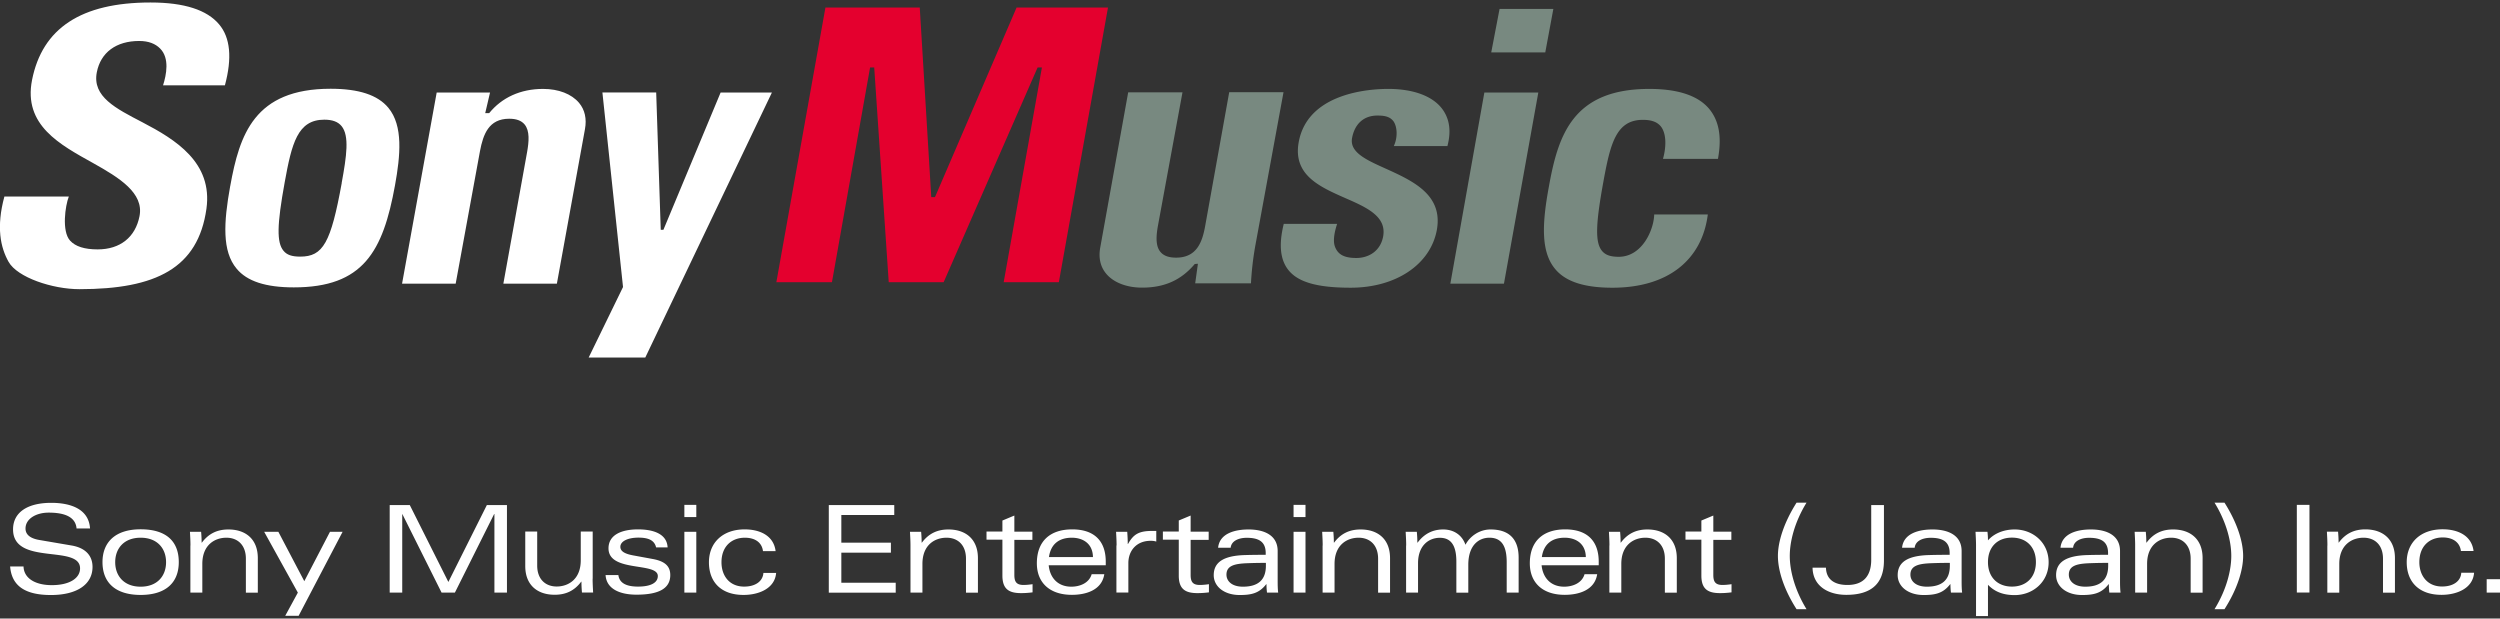 <svg width="291" height="72" fill="none" xmlns="http://www.w3.org/2000/svg"><rect width="100%" height="100%" fill="#333333" stroke="none"/><path d="M18.98 9.93c.38-1.2.79-3.16-.35-4.29-.55-.55-1.33-.87-2.43-.87-2.67 0-4.48 1.33-4.93 3.64-.56 2.85 2.25 4.23 5.3 5.82 3.87 2.02 8.21 4.68 7.46 10.07-.97 6.91-5.87 9.36-14.78 9.36-3.16 0-7.23-1.37-8.25-3.18-.95-1.69-1.45-4.05-.49-7.6h7.5c-.42 1.07-.84 4.03.14 5.12.62.69 1.68 1.03 3.22 1.03 2.62 0 4.39-1.42 4.87-3.87.53-2.7-2.37-4.48-5.39-6.17-3.86-2.15-8.16-4.41-7.12-9.68C4.92 3.3 9.43.29 17.52.29c3.97 0 6.58.88 7.98 2.54 1.32 1.56 1.53 3.93.68 7.1h-7.2zM39.77 21.3c.58-3.16.91-5.49-.01-6.62-.42-.51-1.07-.75-2.01-.75-3.12 0-3.79 2.77-4.61 7.28-.91 5-.94 7.02-.14 7.98.39.48.98.68 1.94.68 2.67 0 3.57-1.6 4.84-8.58m-12.98.36c1.08-5.97 2.79-11.32 11.68-11.32 3.28 0 5.48.72 6.72 2.21 1.75 2.1 1.4 5.58.78 9.02-1.4 7.72-3.7 11.89-11.78 11.89-3.27 0-5.45-.71-6.66-2.18-1.69-2.02-1.52-5.32-.74-9.64m31.79 11.39 2.77-15.35c.2-1.16.33-2.43-.3-3.19-.38-.45-.97-.66-1.79-.66-2.38 0-3.03 1.82-3.4 3.77l-2.83 15.43H46.8l4.03-22.25h6.21l-.56 2.4h.46c1.47-1.81 3.64-2.82 6.27-2.82 1.81 0 3.32.59 4.19 1.62.68.81.91 1.86.69 3.06l-3.27 17.99h-6.24.01zm18.33-6.27h.3l6.66-15.98h5.97L75.11 41.62h-6.59l4-8.21-2.4-22.65h6.26l.53 15.98.01.01z" fill="#fff"/><path d="M121.279 7.85h-.5l-10.94 25h-6.39l-1.69-25h-.48l-4.44 25h-6.47L96.08.88h10.98l1.34 22.07h.43l9.5-22.07h10.64l-5.72 31.97h-6.42l4.45-25z" fill="#E4002E"/><path d="m139.431 30.7-.36.03c-1.57 1.86-3.5 2.75-6.13 2.75-1.79 0-3.32-.59-4.18-1.62-.68-.81-.91-1.86-.69-3.06l3.25-18.05h6.32l-2.85 15.49c-.2 1.11-.33 2.36.29 3.09.38.45.97.66 1.82.66 2.38 0 3.04-1.78 3.38-3.68l2.8-15.58h6.32l-3.3 17.96a36.39 36.39 0 0 0-.49 4.29h-6.49l.32-2.31v.03h-.01zM162.24 17c.56-1.21.32-2.53-.13-2.99-.43-.49-1.11-.56-1.78-.56-1.57 0-2.64.95-2.95 2.62-.3 1.66 1.65 2.54 3.9 3.55 3.15 1.43 6.71 3.03 5.97 7.14-.74 4.03-4.77 6.73-10.03 6.73-3.89 0-6.13-.64-7.26-2.07-.94-1.19-1.13-2.93-.53-5.36h6.21c-.28.87-.54 1.98-.22 2.73.35.84 1.05 1.24 2.46 1.24s2.8-.78 3.12-2.51c.42-2.33-1.91-3.37-4.38-4.45-3.02-1.33-6.14-2.7-5.45-6.52 1.04-5.75 8.24-6.2 10.42-6.2 2.89 0 5.1.81 6.24 2.27.87 1.13 1.13 2.57.65 4.38h-6.26.02zm16.82-6.23-4 22.25h-6.24l3.96-22.25h6.29-.01zm1.75-9.73-.94 5.06h-6.29l.97-5.06h6.26zm12.76 17.46c.46-1.66.33-3.08-.26-3.8-.43-.51-1.08-.75-2.08-.75-3.12 0-3.79 2.77-4.61 7.28-.91 5-.94 7.02-.14 7.98.4.48 1 .68 1.94.68 2.73 0 4.09-3.14 4.13-4.93h6.24c-.67 5.3-4.64 8.53-11.11 8.53-3.27 0-5.45-.71-6.66-2.18-1.69-2.02-1.52-5.32-.72-9.64 1.08-5.97 2.79-11.32 11.68-11.32 3.34 0 5.66.78 6.95 2.3 1.14 1.36 1.52 3.24 1.04 5.84h-6.39l-.01.01z" fill="#788980"/><path d="M8.91 61.49c-.14-1.43-1.59-1.82-3.25-1.82-1.46 0-2.69.72-2.69 1.85 0 .55.33 1.11 1.59 1.33l3.8.65c1.65.29 2.41 1.23 2.41 2.49 0 2.04-1.82 3.27-4.84 3.27-3.02 0-4.57-1.07-4.75-3.32h1.56c.04 1.37 1.36 2.17 3.29 2.17 2.12 0 3.29-.84 3.29-1.95 0-2.82-7.8-.27-7.8-4.54 0-1.97 1.66-3.09 4.45-3.09 2.12 0 4.36.64 4.51 2.98H8.9l.01-.02zm4.5 3.95c0 1.6 1.03 2.85 2.96 2.85s2.96-1.24 2.96-2.85-1.03-2.85-2.96-2.85-2.96 1.24-2.96 2.85zm2.96 3.81c-2.88 0-4.44-1.39-4.44-3.82 0-2.3 1.47-3.82 4.44-3.82 2.97 0 4.44 1.39 4.44 3.82 0 2.43-1.56 3.82-4.44 3.82zm5.8-5.75c0-.53-.03-1.04-.06-1.6h1.3c.03.35.06.77.06 1.26h.03c.81-1.08 1.82-1.53 3.09-1.53 1.99 0 3.42 1.11 3.42 3.34v4.02h-1.39v-3.96c0-1.58-.95-2.44-2.27-2.44s-2.8.81-2.8 3.05v3.34h-1.39V63.5h.01zm17.71-1.6-5.12 9.78H33.2l1.47-2.7-3.92-7.08h1.65l3.02 5.75 2.99-5.75h1.47zm6.97-2.07h-.03v9.15h-1.46V58.79h2.34l4.49 8.95 4.48-8.95h2.34v10.19h-1.46v-9.15h-.03l-4.57 9.15H51.4l-4.57-9.15h.02zm22.13 7.54c0 .53.03 1.04.06 1.6h-1.3c-.03-.35-.06-.77-.06-1.26h-.03c-.81 1.08-1.82 1.52-3.09 1.52-1.99 0-3.42-1.11-3.42-3.34v-4.02h1.39v3.96c0 1.58.95 2.44 2.27 2.44s2.8-.81 2.8-3.05v-3.35h1.39v5.48l-.01.02zm3-.42c.13.98 1.03 1.33 2.28 1.33 1.55 0 2.31-.48 2.31-1.23 0-1.65-5.74-.39-5.74-3.22 0-1.56 1.49-2.21 3.44-2.21 1.47 0 3.35.36 3.44 2.1h-1.34c-.2-.88-.98-1.14-2.05-1.14-1.24 0-2.11.42-2.11 1.07 0 .49.45.81 1.5 1l2.34.43c1.33.26 1.97.81 1.97 1.86 0 1.52-1.26 2.28-3.93 2.28-1.89 0-3.5-.64-3.6-2.28h1.49v.01zm7.68 2.03h1.39V61.9h-1.39v7.08zm0-8.79h1.39v-1.42h-1.39v1.42zm10.68 6.5c-.14 1.79-1.98 2.56-3.79 2.56-2.64 0-4.03-1.52-4.03-3.8s1.6-3.83 4.16-3.83c1.71 0 3.37.68 3.6 2.53h-1.47c-.13-1.03-.95-1.56-2.11-1.56-1.5 0-2.72.97-2.72 2.86 0 1.52.88 2.83 2.64 2.83 1.3 0 2.17-.61 2.24-1.59h1.48zm6.13-7.9h7.621v1.16h-6.16v3.22h5.77v1.16h-5.77v3.5h6.33v1.16h-7.79v-10.2zm9.51 4.71c0-.53-.03-1.04-.06-1.6h1.3c.03.35.06.77.06 1.26h.03c.81-1.08 1.82-1.53 3.09-1.53 1.99 0 3.43 1.11 3.43 3.34v4.02h-1.39v-3.96c0-1.58-.94-2.44-2.27-2.44s-2.8.81-2.8 3.05v3.34h-1.39V63.5zm10.7-2.91 1.39-.58v1.88h2.1v.95h-2.1v4.08c0 .77.22 1.17 1.07 1.17.26 0 .66-.03 1.05-.09v.95c-.45.06-.9.09-1.33.09-1.4 0-2.18-.45-2.18-2.04v-4.18h-1.85v-.95h1.85v-1.3.02zm10.539 4.25c-.03-1.63-1.24-2.25-2.46-2.25-1.43 0-2.44.69-2.66 2.25h5.12zm1.48.96h-6.63c.14 1.46 1.07 2.49 2.63 2.49 1 0 2.07-.42 2.37-1.45h1.47c-.29 1.89-2.2 2.4-3.77 2.4-2.6 0-4.08-1.43-4.08-3.67 0-2.59 1.55-3.95 4.12-3.95 2.57 0 3.9 1.36 3.9 3.76v.42h-.01zm1.271-2.3c0-.53-.03-1.04-.06-1.6h1.3c.03.42.06.94.06 1.42h.03c.64-1.14 1.26-1.52 2.83-1.52h.46v1.24c-.22-.07-.4-.09-.66-.09-1.66 0-2.59 1.17-2.59 2.6v3.42h-1.39v-5.48h.01l.01.01zm7.229-2.91 1.39-.58v1.88h2.1v.95h-2.1v4.08c0 .77.22 1.17 1.07 1.17.26 0 .67-.03 1.06-.09v.95c-.45.06-.9.09-1.33.09-1.4 0-2.18-.45-2.18-2.04v-4.18h-1.85v-.95h1.85v-1.3l-.01.02zm10.14 4.93c-.46 0-1.14 0-2.2.04-1.45.06-2.38.29-2.38 1.33 0 .71.58 1.4 1.92 1.4 1.71 0 2.67-.74 2.67-2.44v-.32h-.01v-.01zm-5.55-1.77c.17-1.68 1.99-2.12 3.53-2.12 1.96 0 3.4.75 3.4 2.51v3.48c0 .53.01.97.06 1.36h-1.3a8.18 8.18 0 0 1-.06-.98h-.03c-.81 1.05-1.71 1.26-3.09 1.26-1.79 0-3.02-.98-3.02-2.31 0-1.5 1.13-2.27 3.64-2.34 1.04-.03 1.76-.03 2.41-.03v-.2c0-1.36-.85-1.78-2.21-1.78-.97 0-1.79.38-1.87 1.16h-1.47.01v-.01zm8.781 5.23h1.39V61.9h-1.39v7.08zm0-8.79h1.39v-1.42h-1.39v1.42zm3.39 3.31c0-.53-.03-1.04-.06-1.6h1.3c.03.35.06.77.06 1.26h.03c.81-1.08 1.82-1.53 3.09-1.53 1.99 0 3.42 1.11 3.42 3.34v4.02h-1.39v-3.96c0-1.58-.95-2.44-2.27-2.44s-2.8.81-2.8 3.05v3.34h-1.39V63.5h.01zm9.719 0c0-.53-.03-1.04-.06-1.6h1.3c.03.35.06.77.06 1.26h.03c.81-1.08 1.82-1.53 2.98-1.53s2.17.58 2.59 1.78c.51-.97 1.6-1.78 2.92-1.78 2.02 0 3.27.98 3.27 3.29v4.06h-1.39v-3.54c0-1.72-.49-2.85-2.01-2.85-1.21 0-2.46.84-2.46 3.16v3.24h-1.39v-3.63c0-1.91-.65-2.76-1.92-2.76s-2.54.88-2.54 2.96v3.42h-1.39V63.5h.01zm20.911 1.34c-.03-1.63-1.24-2.25-2.46-2.25-1.43 0-2.44.69-2.66 2.25h5.12zm1.48.96h-6.63c.15 1.46 1.07 2.49 2.63 2.49 1 0 2.07-.42 2.37-1.45h1.47c-.29 1.89-2.2 2.4-3.77 2.4-2.6 0-4.07-1.43-4.07-3.67 0-2.59 1.55-3.95 4.12-3.95 2.57 0 3.9 1.36 3.9 3.76v.42h-.02zm1.269-2.3c0-.53-.03-1.04-.06-1.6h1.3c.03.35.06.77.06 1.26h.03c.81-1.08 1.82-1.53 3.09-1.53 1.99 0 3.42 1.11 3.42 3.34v4.02h-1.39v-3.96c0-1.58-.95-2.44-2.27-2.44s-2.8.81-2.8 3.05v3.34h-1.39V63.5h.01zm10.7-2.91 1.39-.58v1.88h2.1v.95h-2.1v4.08c0 .77.22 1.17 1.07 1.17.26 0 .66-.03 1.05-.09v.95c-.45.06-.9.09-1.33.09-1.4 0-2.18-.45-2.18-2.04v-4.18h-1.85v-.95h1.85v-1.3.02zm11.08 10.32c-1.52-2.37-2.17-4.57-2.17-6.2s.67-3.83 2.17-6.2h1.16c-1.47 2.4-1.95 4.65-1.95 6.2 0 1.55.48 3.8 1.95 6.2h-1.16zm8.701-12.12h1.47v6.46c0 2.9-1.72 3.99-4.38 3.99-2.08 0-3.89-1-3.93-3.16h1.56c.04 1.46 1.11 2.01 2.5 2.01 1.7 0 2.77-.87 2.77-2.95V58.8l.01-.01zm9.131 6.73c-.46 0-1.14 0-2.2.04-1.44.06-2.38.29-2.38 1.33 0 .71.58 1.4 1.92 1.4 1.71 0 2.67-.74 2.67-2.44v-.32h-.01v-.01zm-5.55-1.77c.17-1.68 1.99-2.12 3.53-2.12 1.96 0 3.4.75 3.4 2.51v3.48c0 .53.01.97.06 1.36h-1.3a8.18 8.18 0 0 1-.06-.98h-.03c-.81 1.05-1.71 1.26-3.09 1.26-1.79 0-3.02-.98-3.02-2.31 0-1.5 1.13-2.27 3.64-2.34 1.04-.03 1.76-.03 2.41-.03v-.2c0-1.36-.85-1.78-2.21-1.78-.97 0-1.79.38-1.86 1.16h-1.47.01l-.01-.01zm12.788 4.53c1.65 0 2.79-1.06 2.79-2.85s-1.14-2.85-2.79-2.85c-1.65 0-2.79 1.05-2.79 2.85s1.16 2.85 2.79 2.85zm-4.18-4.78c0-.53-.03-1.04-.06-1.6h1.39c.03.27.06.59.06 1 .72-.82 1.85-1.27 3.11-1.27 2.12 0 3.95 1.52 3.95 3.82s-1.84 3.82-3.95 3.82c-1.13 0-2.22-.27-3.11-1.2v3.64h-1.39V63.5zm15.381 2.02c-.46 0-1.14 0-2.2.04-1.45.06-2.38.29-2.38 1.33 0 .71.58 1.4 1.92 1.4 1.71 0 2.66-.74 2.66-2.44v-.33zm-5.55-1.77c.17-1.68 1.99-2.12 3.53-2.12 1.96 0 3.4.75 3.4 2.51v3.48c0 .53.01.97.06 1.36h-1.3a8.18 8.18 0 0 1-.06-.98h-.03c-.81 1.05-1.71 1.26-3.09 1.26-1.79 0-3.02-.98-3.02-2.31 0-1.5 1.13-2.27 3.64-2.34 1.04-.03 1.76-.03 2.41-.03v-.2c0-1.36-.84-1.78-2.21-1.78-.97 0-1.79.38-1.86 1.16h-1.47.01l-.01-.01zm8.691-.25c0-.53-.03-1.04-.06-1.6h1.3c.03.35.06.77.06 1.26h.03c.81-1.08 1.82-1.53 3.09-1.53 1.99 0 3.43 1.11 3.43 3.34v4.02h-1.39v-3.96c0-1.58-.95-2.44-2.27-2.44s-2.8.81-2.8 3.05v3.34h-1.39V63.5zm9.239 7.41c1.47-2.4 1.95-4.65 1.95-6.2 0-1.55-.48-3.8-1.95-6.2h1.16c1.5 2.37 2.17 4.57 2.17 6.2s-.66 3.83-2.17 6.2h-1.16zm11.05-12.14h-1.47v10.2h1.47v-10.2zm2.09 4.72c0-.53-.03-1.04-.06-1.6h1.3c.03.35.06.77.06 1.26h.03c.81-1.08 1.82-1.53 3.09-1.53 1.99 0 3.44 1.11 3.44 3.34v4.03h-1.39v-3.96c0-1.59-.95-2.44-2.27-2.44s-2.82.81-2.82 3.05v3.35h-1.39v-5.48l.01-.02zm17.071 3.19c-.14 1.79-1.98 2.56-3.79 2.56-2.64 0-4.05-1.52-4.05-3.8s1.6-3.83 4.18-3.83c1.71 0 3.37.68 3.6 2.53h-1.47c-.13-1.03-.95-1.58-2.12-1.58-1.5 0-2.72.97-2.72 2.88 0 1.52.9 2.83 2.64 2.83 1.3 0 2.18-.61 2.24-1.6h1.49v.01zm3.018.74h-1.55v1.56h1.55v-1.56z" fill="#fff"/></svg>
